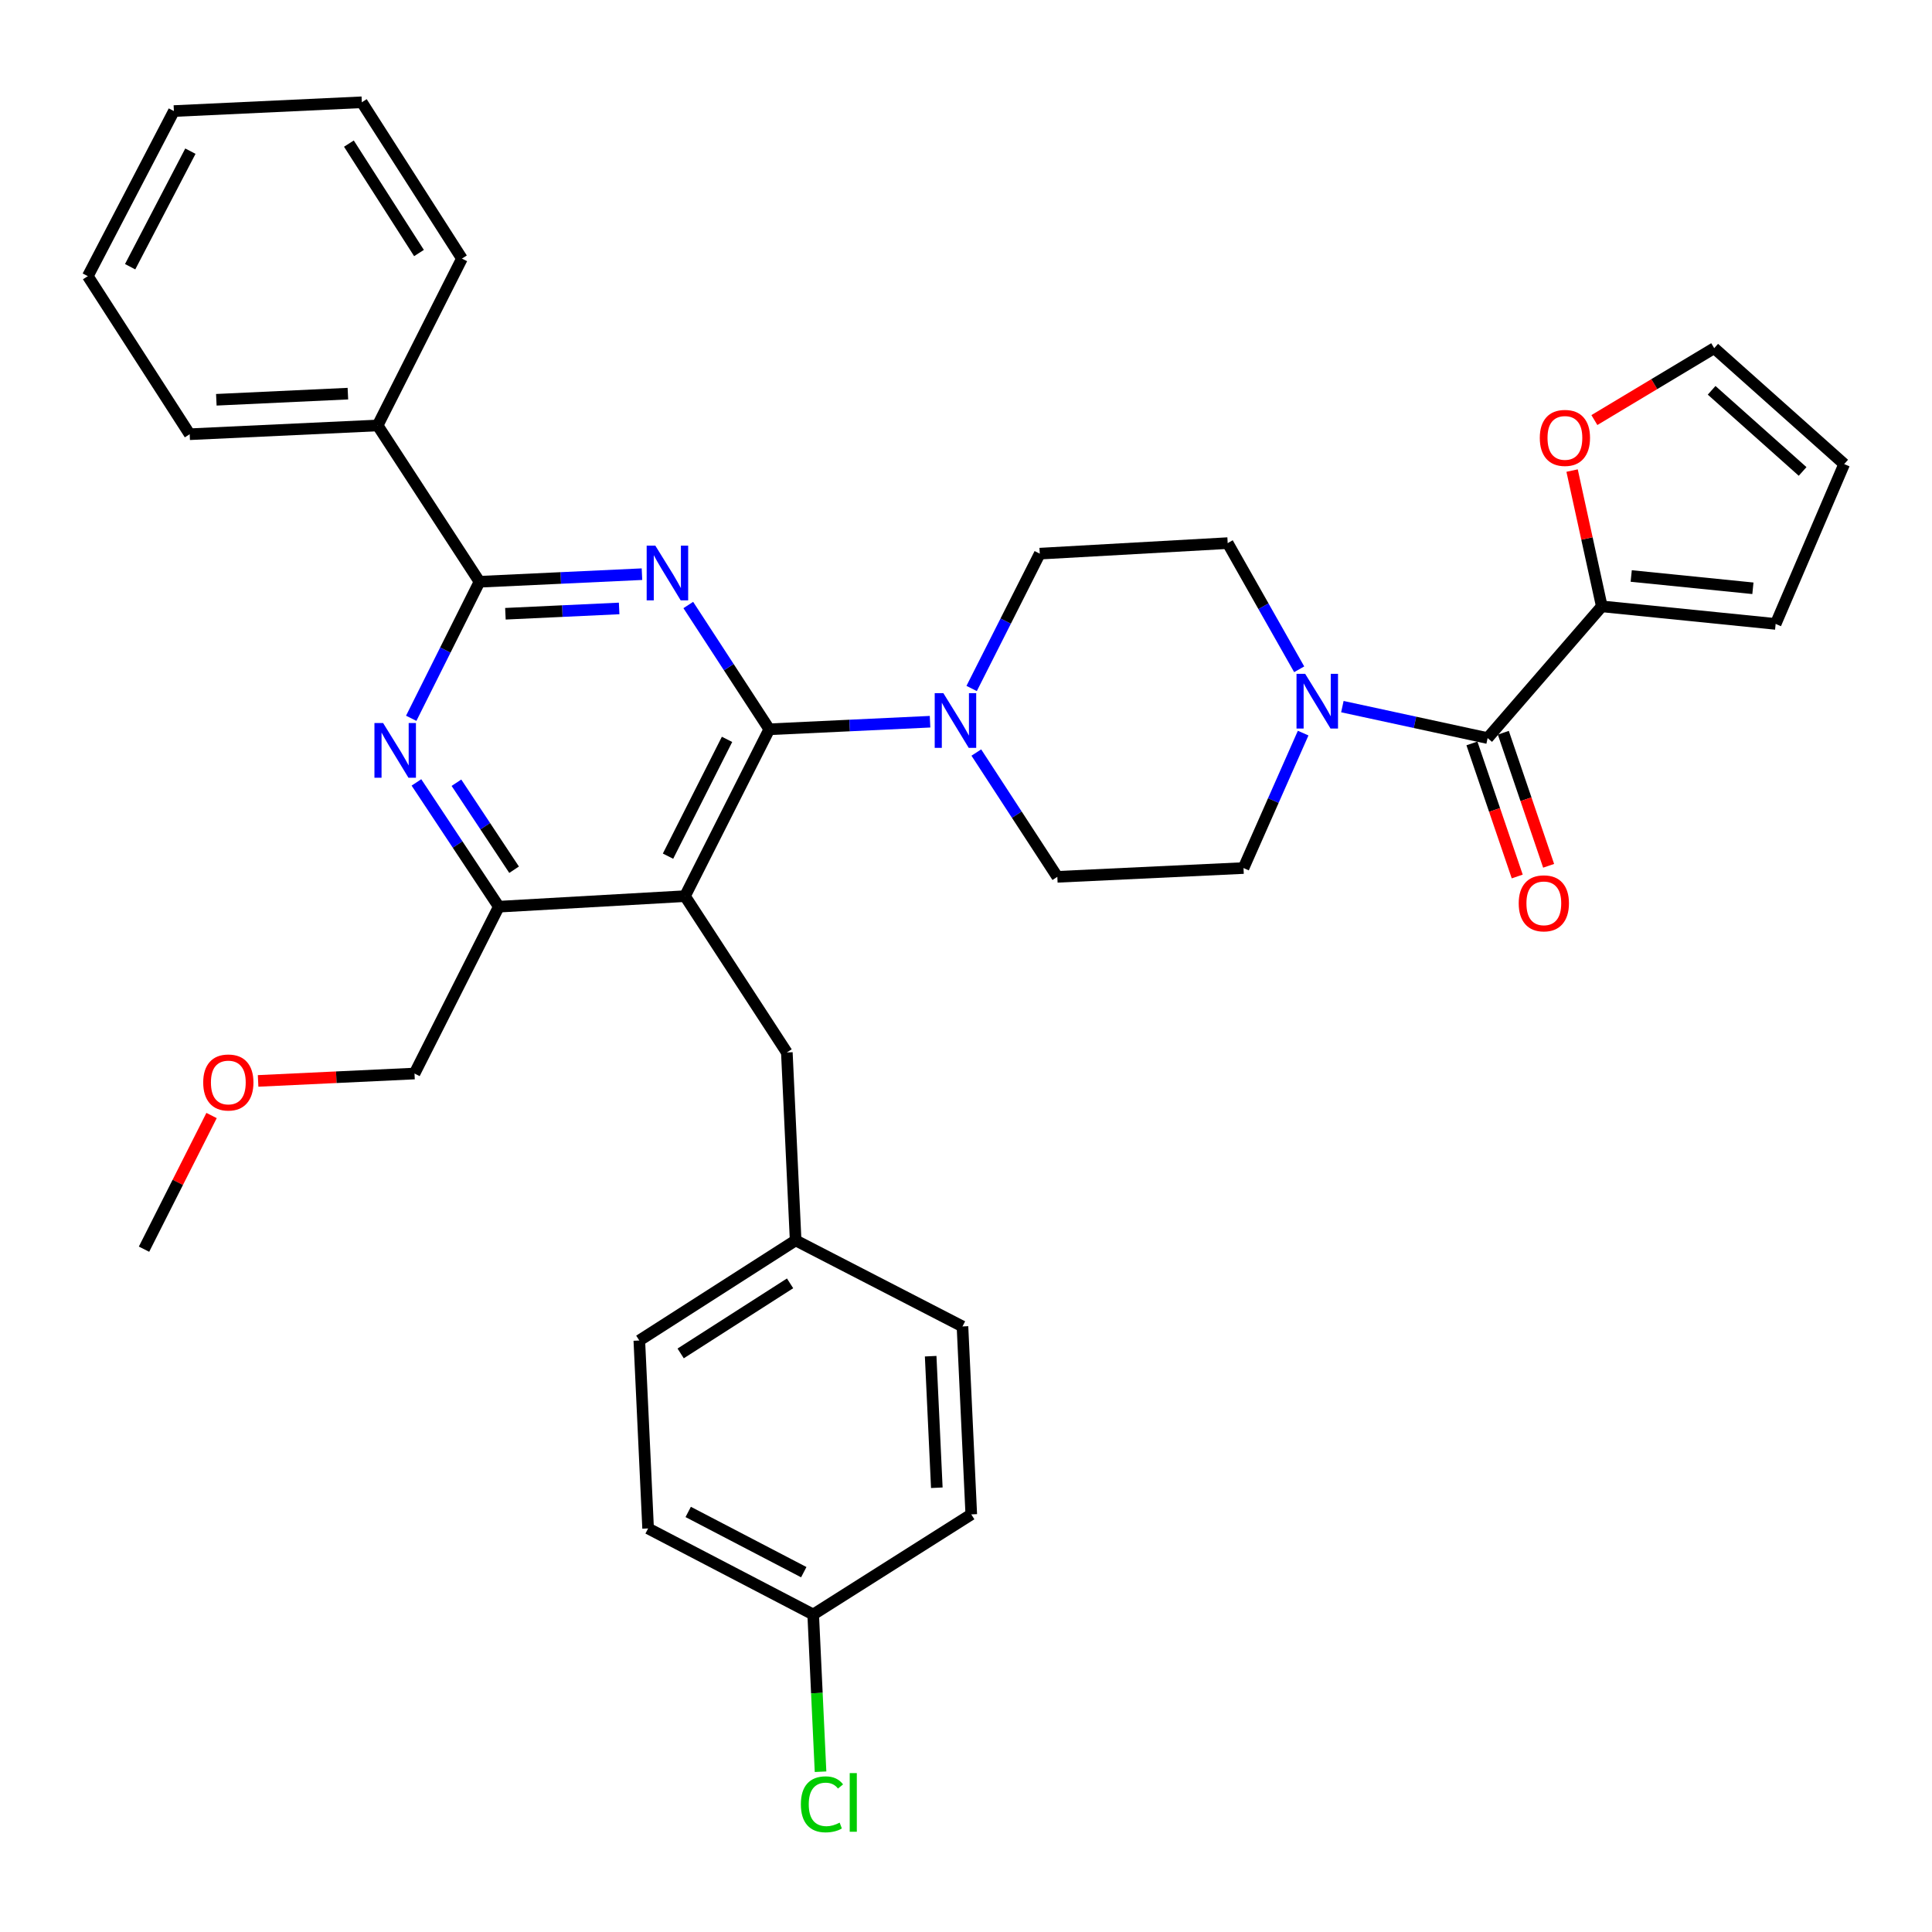 <?xml version='1.0' encoding='iso-8859-1'?>
<svg version='1.1' baseProfile='full'
              xmlns='http://www.w3.org/2000/svg'
                      xmlns:rdkit='http://www.rdkit.org/xml'
                      xmlns:xlink='http://www.w3.org/1999/xlink'
                  xml:space='preserve'
width='1000px' height='1000px' viewBox='0 0 1000 1000'>
<!-- END OF HEADER -->
<rect style='opacity:1.0;fill:#FFFFFF;stroke:none' width='1000' height='1000' x='0' y='0'> </rect>
<path class='bond-0' d='M 674.511,379.453 L 659.072,414.377' style='fill:none;fill-rule:evenodd;stroke:#0000FF;stroke-width:6px;stroke-linecap:butt;stroke-linejoin:miter;stroke-opacity:1' />
<path class='bond-0' d='M 659.072,414.377 L 643.634,449.3' style='fill:none;fill-rule:evenodd;stroke:#000000;stroke-width:6px;stroke-linecap:butt;stroke-linejoin:miter;stroke-opacity:1' />
<path class='bond-1' d='M 672.458,346.422 L 653.954,313.768' style='fill:none;fill-rule:evenodd;stroke:#0000FF;stroke-width:6px;stroke-linecap:butt;stroke-linejoin:miter;stroke-opacity:1' />
<path class='bond-1' d='M 653.954,313.768 L 635.45,281.115' style='fill:none;fill-rule:evenodd;stroke:#000000;stroke-width:6px;stroke-linecap:butt;stroke-linejoin:miter;stroke-opacity:1' />
<path class='bond-2' d='M 694.81,365.747 L 732.402,373.887' style='fill:none;fill-rule:evenodd;stroke:#0000FF;stroke-width:6px;stroke-linecap:butt;stroke-linejoin:miter;stroke-opacity:1' />
<path class='bond-2' d='M 732.402,373.887 L 769.994,382.028' style='fill:none;fill-rule:evenodd;stroke:#000000;stroke-width:6px;stroke-linecap:butt;stroke-linejoin:miter;stroke-opacity:1' />
<path class='bond-3' d='M 829.091,313.85 L 769.994,382.028' style='fill:none;fill-rule:evenodd;stroke:#000000;stroke-width:6px;stroke-linecap:butt;stroke-linejoin:miter;stroke-opacity:1' />
<path class='bond-4' d='M 829.091,313.85 L 821.403,278.71' style='fill:none;fill-rule:evenodd;stroke:#000000;stroke-width:6px;stroke-linecap:butt;stroke-linejoin:miter;stroke-opacity:1' />
<path class='bond-4' d='M 821.403,278.71 L 813.714,243.57' style='fill:none;fill-rule:evenodd;stroke:#FF0000;stroke-width:6px;stroke-linecap:butt;stroke-linejoin:miter;stroke-opacity:1' />
<path class='bond-5' d='M 829.091,313.85 L 919.073,322.94' style='fill:none;fill-rule:evenodd;stroke:#000000;stroke-width:6px;stroke-linecap:butt;stroke-linejoin:miter;stroke-opacity:1' />
<path class='bond-5' d='M 844.314,298.132 L 907.302,304.495' style='fill:none;fill-rule:evenodd;stroke:#000000;stroke-width:6px;stroke-linecap:butt;stroke-linejoin:miter;stroke-opacity:1' />
<path class='bond-6' d='M 761.867,384.794 L 773.591,419.232' style='fill:none;fill-rule:evenodd;stroke:#000000;stroke-width:6px;stroke-linecap:butt;stroke-linejoin:miter;stroke-opacity:1' />
<path class='bond-6' d='M 773.591,419.232 L 785.315,453.669' style='fill:none;fill-rule:evenodd;stroke:#FF0000;stroke-width:6px;stroke-linecap:butt;stroke-linejoin:miter;stroke-opacity:1' />
<path class='bond-6' d='M 778.12,379.261 L 789.844,413.699' style='fill:none;fill-rule:evenodd;stroke:#000000;stroke-width:6px;stroke-linecap:butt;stroke-linejoin:miter;stroke-opacity:1' />
<path class='bond-6' d='M 789.844,413.699 L 801.568,448.136' style='fill:none;fill-rule:evenodd;stroke:#FF0000;stroke-width:6px;stroke-linecap:butt;stroke-linejoin:miter;stroke-opacity:1' />
<path class='bond-7' d='M 825.249,217.425 L 856.261,198.819' style='fill:none;fill-rule:evenodd;stroke:#FF0000;stroke-width:6px;stroke-linecap:butt;stroke-linejoin:miter;stroke-opacity:1' />
<path class='bond-7' d='M 856.261,198.819 L 887.274,180.212' style='fill:none;fill-rule:evenodd;stroke:#000000;stroke-width:6px;stroke-linecap:butt;stroke-linejoin:miter;stroke-opacity:1' />
<path class='bond-8' d='M 407.271,544.757 L 411.821,642.026' style='fill:none;fill-rule:evenodd;stroke:#000000;stroke-width:6px;stroke-linecap:butt;stroke-linejoin:miter;stroke-opacity:1' />
<path class='bond-9' d='M 407.271,544.757 L 354.545,463.845' style='fill:none;fill-rule:evenodd;stroke:#000000;stroke-width:6px;stroke-linecap:butt;stroke-linejoin:miter;stroke-opacity:1' />
<path class='bond-10' d='M 354.545,463.845 L 258.182,469.301' style='fill:none;fill-rule:evenodd;stroke:#000000;stroke-width:6px;stroke-linecap:butt;stroke-linejoin:miter;stroke-opacity:1' />
<path class='bond-11' d='M 354.545,463.845 L 398.181,377.478' style='fill:none;fill-rule:evenodd;stroke:#000000;stroke-width:6px;stroke-linecap:butt;stroke-linejoin:miter;stroke-opacity:1' />
<path class='bond-11' d='M 345.766,443.148 L 376.312,382.691' style='fill:none;fill-rule:evenodd;stroke:#000000;stroke-width:6px;stroke-linecap:butt;stroke-linejoin:miter;stroke-opacity:1' />
<path class='bond-12' d='M 215.544,404.977 L 236.863,437.139' style='fill:none;fill-rule:evenodd;stroke:#0000FF;stroke-width:6px;stroke-linecap:butt;stroke-linejoin:miter;stroke-opacity:1' />
<path class='bond-12' d='M 236.863,437.139 L 258.182,469.301' style='fill:none;fill-rule:evenodd;stroke:#000000;stroke-width:6px;stroke-linecap:butt;stroke-linejoin:miter;stroke-opacity:1' />
<path class='bond-12' d='M 236.25,405.14 L 251.173,427.653' style='fill:none;fill-rule:evenodd;stroke:#0000FF;stroke-width:6px;stroke-linecap:butt;stroke-linejoin:miter;stroke-opacity:1' />
<path class='bond-12' d='M 251.173,427.653 L 266.096,450.167' style='fill:none;fill-rule:evenodd;stroke:#000000;stroke-width:6px;stroke-linecap:butt;stroke-linejoin:miter;stroke-opacity:1' />
<path class='bond-13' d='M 212.849,371.79 L 230.517,336.453' style='fill:none;fill-rule:evenodd;stroke:#0000FF;stroke-width:6px;stroke-linecap:butt;stroke-linejoin:miter;stroke-opacity:1' />
<path class='bond-13' d='M 230.517,336.453 L 248.186,301.117' style='fill:none;fill-rule:evenodd;stroke:#000000;stroke-width:6px;stroke-linecap:butt;stroke-linejoin:miter;stroke-opacity:1' />
<path class='bond-14' d='M 258.182,469.301 L 214.545,555.659' style='fill:none;fill-rule:evenodd;stroke:#000000;stroke-width:6px;stroke-linecap:butt;stroke-linejoin:miter;stroke-opacity:1' />
<path class='bond-15' d='M 398.181,377.478 L 377.219,345.314' style='fill:none;fill-rule:evenodd;stroke:#000000;stroke-width:6px;stroke-linecap:butt;stroke-linejoin:miter;stroke-opacity:1' />
<path class='bond-15' d='M 377.219,345.314 L 356.257,313.151' style='fill:none;fill-rule:evenodd;stroke:#0000FF;stroke-width:6px;stroke-linecap:butt;stroke-linejoin:miter;stroke-opacity:1' />
<path class='bond-16' d='M 398.181,377.478 L 439.787,375.518' style='fill:none;fill-rule:evenodd;stroke:#000000;stroke-width:6px;stroke-linecap:butt;stroke-linejoin:miter;stroke-opacity:1' />
<path class='bond-16' d='M 439.787,375.518 L 481.392,373.558' style='fill:none;fill-rule:evenodd;stroke:#0000FF;stroke-width:6px;stroke-linecap:butt;stroke-linejoin:miter;stroke-opacity:1' />
<path class='bond-17' d='M 332.281,297.191 L 290.233,299.154' style='fill:none;fill-rule:evenodd;stroke:#0000FF;stroke-width:6px;stroke-linecap:butt;stroke-linejoin:miter;stroke-opacity:1' />
<path class='bond-17' d='M 290.233,299.154 L 248.186,301.117' style='fill:none;fill-rule:evenodd;stroke:#000000;stroke-width:6px;stroke-linecap:butt;stroke-linejoin:miter;stroke-opacity:1' />
<path class='bond-17' d='M 320.467,314.93 L 291.034,316.304' style='fill:none;fill-rule:evenodd;stroke:#0000FF;stroke-width:6px;stroke-linecap:butt;stroke-linejoin:miter;stroke-opacity:1' />
<path class='bond-17' d='M 291.034,316.304 L 261.601,317.678' style='fill:none;fill-rule:evenodd;stroke:#000000;stroke-width:6px;stroke-linecap:butt;stroke-linejoin:miter;stroke-opacity:1' />
<path class='bond-18' d='M 248.186,301.117 L 195.46,220.215' style='fill:none;fill-rule:evenodd;stroke:#000000;stroke-width:6px;stroke-linecap:butt;stroke-linejoin:miter;stroke-opacity:1' />
<path class='bond-19' d='M 505.345,389.512 L 526.308,421.681' style='fill:none;fill-rule:evenodd;stroke:#0000FF;stroke-width:6px;stroke-linecap:butt;stroke-linejoin:miter;stroke-opacity:1' />
<path class='bond-19' d='M 526.308,421.681 L 547.271,453.849' style='fill:none;fill-rule:evenodd;stroke:#000000;stroke-width:6px;stroke-linecap:butt;stroke-linejoin:miter;stroke-opacity:1' />
<path class='bond-20' d='M 502.921,356.359 L 520.551,321.465' style='fill:none;fill-rule:evenodd;stroke:#0000FF;stroke-width:6px;stroke-linecap:butt;stroke-linejoin:miter;stroke-opacity:1' />
<path class='bond-20' d='M 520.551,321.465 L 538.181,286.571' style='fill:none;fill-rule:evenodd;stroke:#000000;stroke-width:6px;stroke-linecap:butt;stroke-linejoin:miter;stroke-opacity:1' />
<path class='bond-21' d='M 547.271,453.849 L 643.634,449.3' style='fill:none;fill-rule:evenodd;stroke:#000000;stroke-width:6px;stroke-linecap:butt;stroke-linejoin:miter;stroke-opacity:1' />
<path class='bond-22' d='M 635.45,281.115 L 538.181,286.571' style='fill:none;fill-rule:evenodd;stroke:#000000;stroke-width:6px;stroke-linecap:butt;stroke-linejoin:miter;stroke-opacity:1' />
<path class='bond-23' d='M 195.46,220.215 L 98.181,224.755' style='fill:none;fill-rule:evenodd;stroke:#000000;stroke-width:6px;stroke-linecap:butt;stroke-linejoin:miter;stroke-opacity:1' />
<path class='bond-23' d='M 180.067,203.746 L 111.972,206.924' style='fill:none;fill-rule:evenodd;stroke:#000000;stroke-width:6px;stroke-linecap:butt;stroke-linejoin:miter;stroke-opacity:1' />
<path class='bond-24' d='M 195.46,220.215 L 239.096,133.848' style='fill:none;fill-rule:evenodd;stroke:#000000;stroke-width:6px;stroke-linecap:butt;stroke-linejoin:miter;stroke-opacity:1' />
<path class='bond-25' d='M 98.181,224.755 L 45.455,142.938' style='fill:none;fill-rule:evenodd;stroke:#000000;stroke-width:6px;stroke-linecap:butt;stroke-linejoin:miter;stroke-opacity:1' />
<path class='bond-26' d='M 239.096,133.848 L 187.276,52.936' style='fill:none;fill-rule:evenodd;stroke:#000000;stroke-width:6px;stroke-linecap:butt;stroke-linejoin:miter;stroke-opacity:1' />
<path class='bond-26' d='M 216.866,130.97 L 180.591,74.333' style='fill:none;fill-rule:evenodd;stroke:#000000;stroke-width:6px;stroke-linecap:butt;stroke-linejoin:miter;stroke-opacity:1' />
<path class='bond-27' d='M 420.91,835.658 L 422.81,876.35' style='fill:none;fill-rule:evenodd;stroke:#000000;stroke-width:6px;stroke-linecap:butt;stroke-linejoin:miter;stroke-opacity:1' />
<path class='bond-27' d='M 422.81,876.35 L 424.709,917.042' style='fill:none;fill-rule:evenodd;stroke:#00CC00;stroke-width:6px;stroke-linecap:butt;stroke-linejoin:miter;stroke-opacity:1' />
<path class='bond-28' d='M 420.91,835.658 L 335.459,791.115' style='fill:none;fill-rule:evenodd;stroke:#000000;stroke-width:6px;stroke-linecap:butt;stroke-linejoin:miter;stroke-opacity:1' />
<path class='bond-28' d='M 416.029,813.752 L 356.213,782.572' style='fill:none;fill-rule:evenodd;stroke:#000000;stroke-width:6px;stroke-linecap:butt;stroke-linejoin:miter;stroke-opacity:1' />
<path class='bond-29' d='M 420.91,835.658 L 502.728,783.847' style='fill:none;fill-rule:evenodd;stroke:#000000;stroke-width:6px;stroke-linecap:butt;stroke-linejoin:miter;stroke-opacity:1' />
<path class='bond-30' d='M 411.821,642.026 L 498.178,686.568' style='fill:none;fill-rule:evenodd;stroke:#000000;stroke-width:6px;stroke-linecap:butt;stroke-linejoin:miter;stroke-opacity:1' />
<path class='bond-31' d='M 411.821,642.026 L 330.909,693.846' style='fill:none;fill-rule:evenodd;stroke:#000000;stroke-width:6px;stroke-linecap:butt;stroke-linejoin:miter;stroke-opacity:1' />
<path class='bond-31' d='M 408.943,664.256 L 352.306,700.53' style='fill:none;fill-rule:evenodd;stroke:#000000;stroke-width:6px;stroke-linecap:butt;stroke-linejoin:miter;stroke-opacity:1' />
<path class='bond-32' d='M 133.594,559.481 L 174.07,557.57' style='fill:none;fill-rule:evenodd;stroke:#FF0000;stroke-width:6px;stroke-linecap:butt;stroke-linejoin:miter;stroke-opacity:1' />
<path class='bond-32' d='M 174.07,557.57 L 214.545,555.659' style='fill:none;fill-rule:evenodd;stroke:#000000;stroke-width:6px;stroke-linecap:butt;stroke-linejoin:miter;stroke-opacity:1' />
<path class='bond-33' d='M 109.503,577.387 L 92.024,611.981' style='fill:none;fill-rule:evenodd;stroke:#FF0000;stroke-width:6px;stroke-linecap:butt;stroke-linejoin:miter;stroke-opacity:1' />
<path class='bond-33' d='M 92.024,611.981 L 74.546,646.575' style='fill:none;fill-rule:evenodd;stroke:#000000;stroke-width:6px;stroke-linecap:butt;stroke-linejoin:miter;stroke-opacity:1' />
<path class='bond-34' d='M 335.459,791.115 L 330.909,693.846' style='fill:none;fill-rule:evenodd;stroke:#000000;stroke-width:6px;stroke-linecap:butt;stroke-linejoin:miter;stroke-opacity:1' />
<path class='bond-35' d='M 502.728,783.847 L 498.178,686.568' style='fill:none;fill-rule:evenodd;stroke:#000000;stroke-width:6px;stroke-linecap:butt;stroke-linejoin:miter;stroke-opacity:1' />
<path class='bond-35' d='M 484.896,770.057 L 481.711,701.962' style='fill:none;fill-rule:evenodd;stroke:#000000;stroke-width:6px;stroke-linecap:butt;stroke-linejoin:miter;stroke-opacity:1' />
<path class='bond-36' d='M 45.455,142.938 L 90.007,57.486' style='fill:none;fill-rule:evenodd;stroke:#000000;stroke-width:6px;stroke-linecap:butt;stroke-linejoin:miter;stroke-opacity:1' />
<path class='bond-36' d='M 67.361,138.057 L 98.548,78.241' style='fill:none;fill-rule:evenodd;stroke:#000000;stroke-width:6px;stroke-linecap:butt;stroke-linejoin:miter;stroke-opacity:1' />
<path class='bond-37' d='M 187.276,52.936 L 90.007,57.486' style='fill:none;fill-rule:evenodd;stroke:#000000;stroke-width:6px;stroke-linecap:butt;stroke-linejoin:miter;stroke-opacity:1' />
<path class='bond-38' d='M 919.073,322.94 L 954.545,240.207' style='fill:none;fill-rule:evenodd;stroke:#000000;stroke-width:6px;stroke-linecap:butt;stroke-linejoin:miter;stroke-opacity:1' />
<path class='bond-39' d='M 887.274,180.212 L 954.545,240.207' style='fill:none;fill-rule:evenodd;stroke:#000000;stroke-width:6px;stroke-linecap:butt;stroke-linejoin:miter;stroke-opacity:1' />
<path class='bond-39' d='M 885.937,202.025 L 933.028,244.021' style='fill:none;fill-rule:evenodd;stroke:#000000;stroke-width:6px;stroke-linecap:butt;stroke-linejoin:miter;stroke-opacity:1' />
<path  class='atom-0' d='M 675.554 348.773
L 684.834 363.773
Q 685.754 365.253, 687.234 367.933
Q 688.714 370.613, 688.794 370.773
L 688.794 348.773
L 692.554 348.773
L 692.554 377.093
L 688.674 377.093
L 678.714 360.693
Q 677.554 358.773, 676.314 356.573
Q 675.114 354.373, 674.754 353.693
L 674.754 377.093
L 671.074 377.093
L 671.074 348.773
L 675.554 348.773
' fill='#0000FF'/>
<path  class='atom-3' d='M 796.996 226.657
Q 796.996 219.857, 800.356 216.057
Q 803.716 212.257, 809.996 212.257
Q 816.276 212.257, 819.636 216.057
Q 822.996 219.857, 822.996 226.657
Q 822.996 233.537, 819.596 237.457
Q 816.196 241.337, 809.996 241.337
Q 803.756 241.337, 800.356 237.457
Q 796.996 233.577, 796.996 226.657
M 809.996 238.137
Q 814.316 238.137, 816.636 235.257
Q 818.996 232.337, 818.996 226.657
Q 818.996 221.097, 816.636 218.297
Q 814.316 215.457, 809.996 215.457
Q 805.676 215.457, 803.316 218.257
Q 800.996 221.057, 800.996 226.657
Q 800.996 232.377, 803.316 235.257
Q 805.676 238.137, 809.996 238.137
' fill='#FF0000'/>
<path  class='atom-6' d='M 198.289 374.23
L 207.569 389.23
Q 208.489 390.71, 209.969 393.39
Q 211.449 396.07, 211.529 396.23
L 211.529 374.23
L 215.289 374.23
L 215.289 402.55
L 211.409 402.55
L 201.449 386.15
Q 200.289 384.23, 199.049 382.03
Q 197.849 379.83, 197.489 379.15
L 197.489 402.55
L 193.809 402.55
L 193.809 374.23
L 198.289 374.23
' fill='#0000FF'/>
<path  class='atom-9' d='M 339.195 282.416
L 348.475 297.416
Q 349.395 298.896, 350.875 301.576
Q 352.355 304.256, 352.435 304.416
L 352.435 282.416
L 356.195 282.416
L 356.195 310.736
L 352.315 310.736
L 342.355 294.336
Q 341.195 292.416, 339.955 290.216
Q 338.755 288.016, 338.395 287.336
L 338.395 310.736
L 334.715 310.736
L 334.715 282.416
L 339.195 282.416
' fill='#0000FF'/>
<path  class='atom-11' d='M 488.284 358.778
L 497.564 373.778
Q 498.484 375.258, 499.964 377.938
Q 501.444 380.618, 501.524 380.778
L 501.524 358.778
L 505.284 358.778
L 505.284 387.098
L 501.404 387.098
L 491.444 370.698
Q 490.284 368.778, 489.044 366.578
Q 487.844 364.378, 487.484 363.698
L 487.484 387.098
L 483.804 387.098
L 483.804 358.778
L 488.284 358.778
' fill='#0000FF'/>
<path  class='atom-21' d='M 105.182 560.288
Q 105.182 553.488, 108.542 549.688
Q 111.902 545.888, 118.182 545.888
Q 124.462 545.888, 127.822 549.688
Q 131.182 553.488, 131.182 560.288
Q 131.182 567.168, 127.782 571.088
Q 124.382 574.968, 118.182 574.968
Q 111.942 574.968, 108.542 571.088
Q 105.182 567.208, 105.182 560.288
M 118.182 571.768
Q 122.502 571.768, 124.822 568.888
Q 127.182 565.968, 127.182 560.288
Q 127.182 554.728, 124.822 551.928
Q 122.502 549.088, 118.182 549.088
Q 113.862 549.088, 111.502 551.888
Q 109.182 554.688, 109.182 560.288
Q 109.182 566.008, 111.502 568.888
Q 113.862 571.768, 118.182 571.768
' fill='#FF0000'/>
<path  class='atom-24' d='M 414.531 933.916
Q 414.531 926.876, 417.811 923.196
Q 421.131 919.476, 427.411 919.476
Q 433.251 919.476, 436.371 923.596
L 433.731 925.756
Q 431.451 922.756, 427.411 922.756
Q 423.131 922.756, 420.851 925.636
Q 418.611 928.476, 418.611 933.916
Q 418.611 939.516, 420.931 942.396
Q 423.291 945.276, 427.851 945.276
Q 430.971 945.276, 434.611 943.396
L 435.731 946.396
Q 434.251 947.356, 432.011 947.916
Q 429.771 948.476, 427.291 948.476
Q 421.131 948.476, 417.811 944.716
Q 414.531 940.956, 414.531 933.916
' fill='#00CC00'/>
<path  class='atom-24' d='M 439.811 917.756
L 443.491 917.756
L 443.491 948.116
L 439.811 948.116
L 439.811 917.756
' fill='#00CC00'/>
<path  class='atom-33' d='M 786.085 467.559
Q 786.085 460.759, 789.445 456.959
Q 792.805 453.159, 799.085 453.159
Q 805.365 453.159, 808.725 456.959
Q 812.085 460.759, 812.085 467.559
Q 812.085 474.439, 808.685 478.359
Q 805.285 482.239, 799.085 482.239
Q 792.845 482.239, 789.445 478.359
Q 786.085 474.479, 786.085 467.559
M 799.085 479.039
Q 803.405 479.039, 805.725 476.159
Q 808.085 473.239, 808.085 467.559
Q 808.085 461.999, 805.725 459.199
Q 803.405 456.359, 799.085 456.359
Q 794.765 456.359, 792.405 459.159
Q 790.085 461.959, 790.085 467.559
Q 790.085 473.279, 792.405 476.159
Q 794.765 479.039, 799.085 479.039
' fill='#FF0000'/>
</svg>
